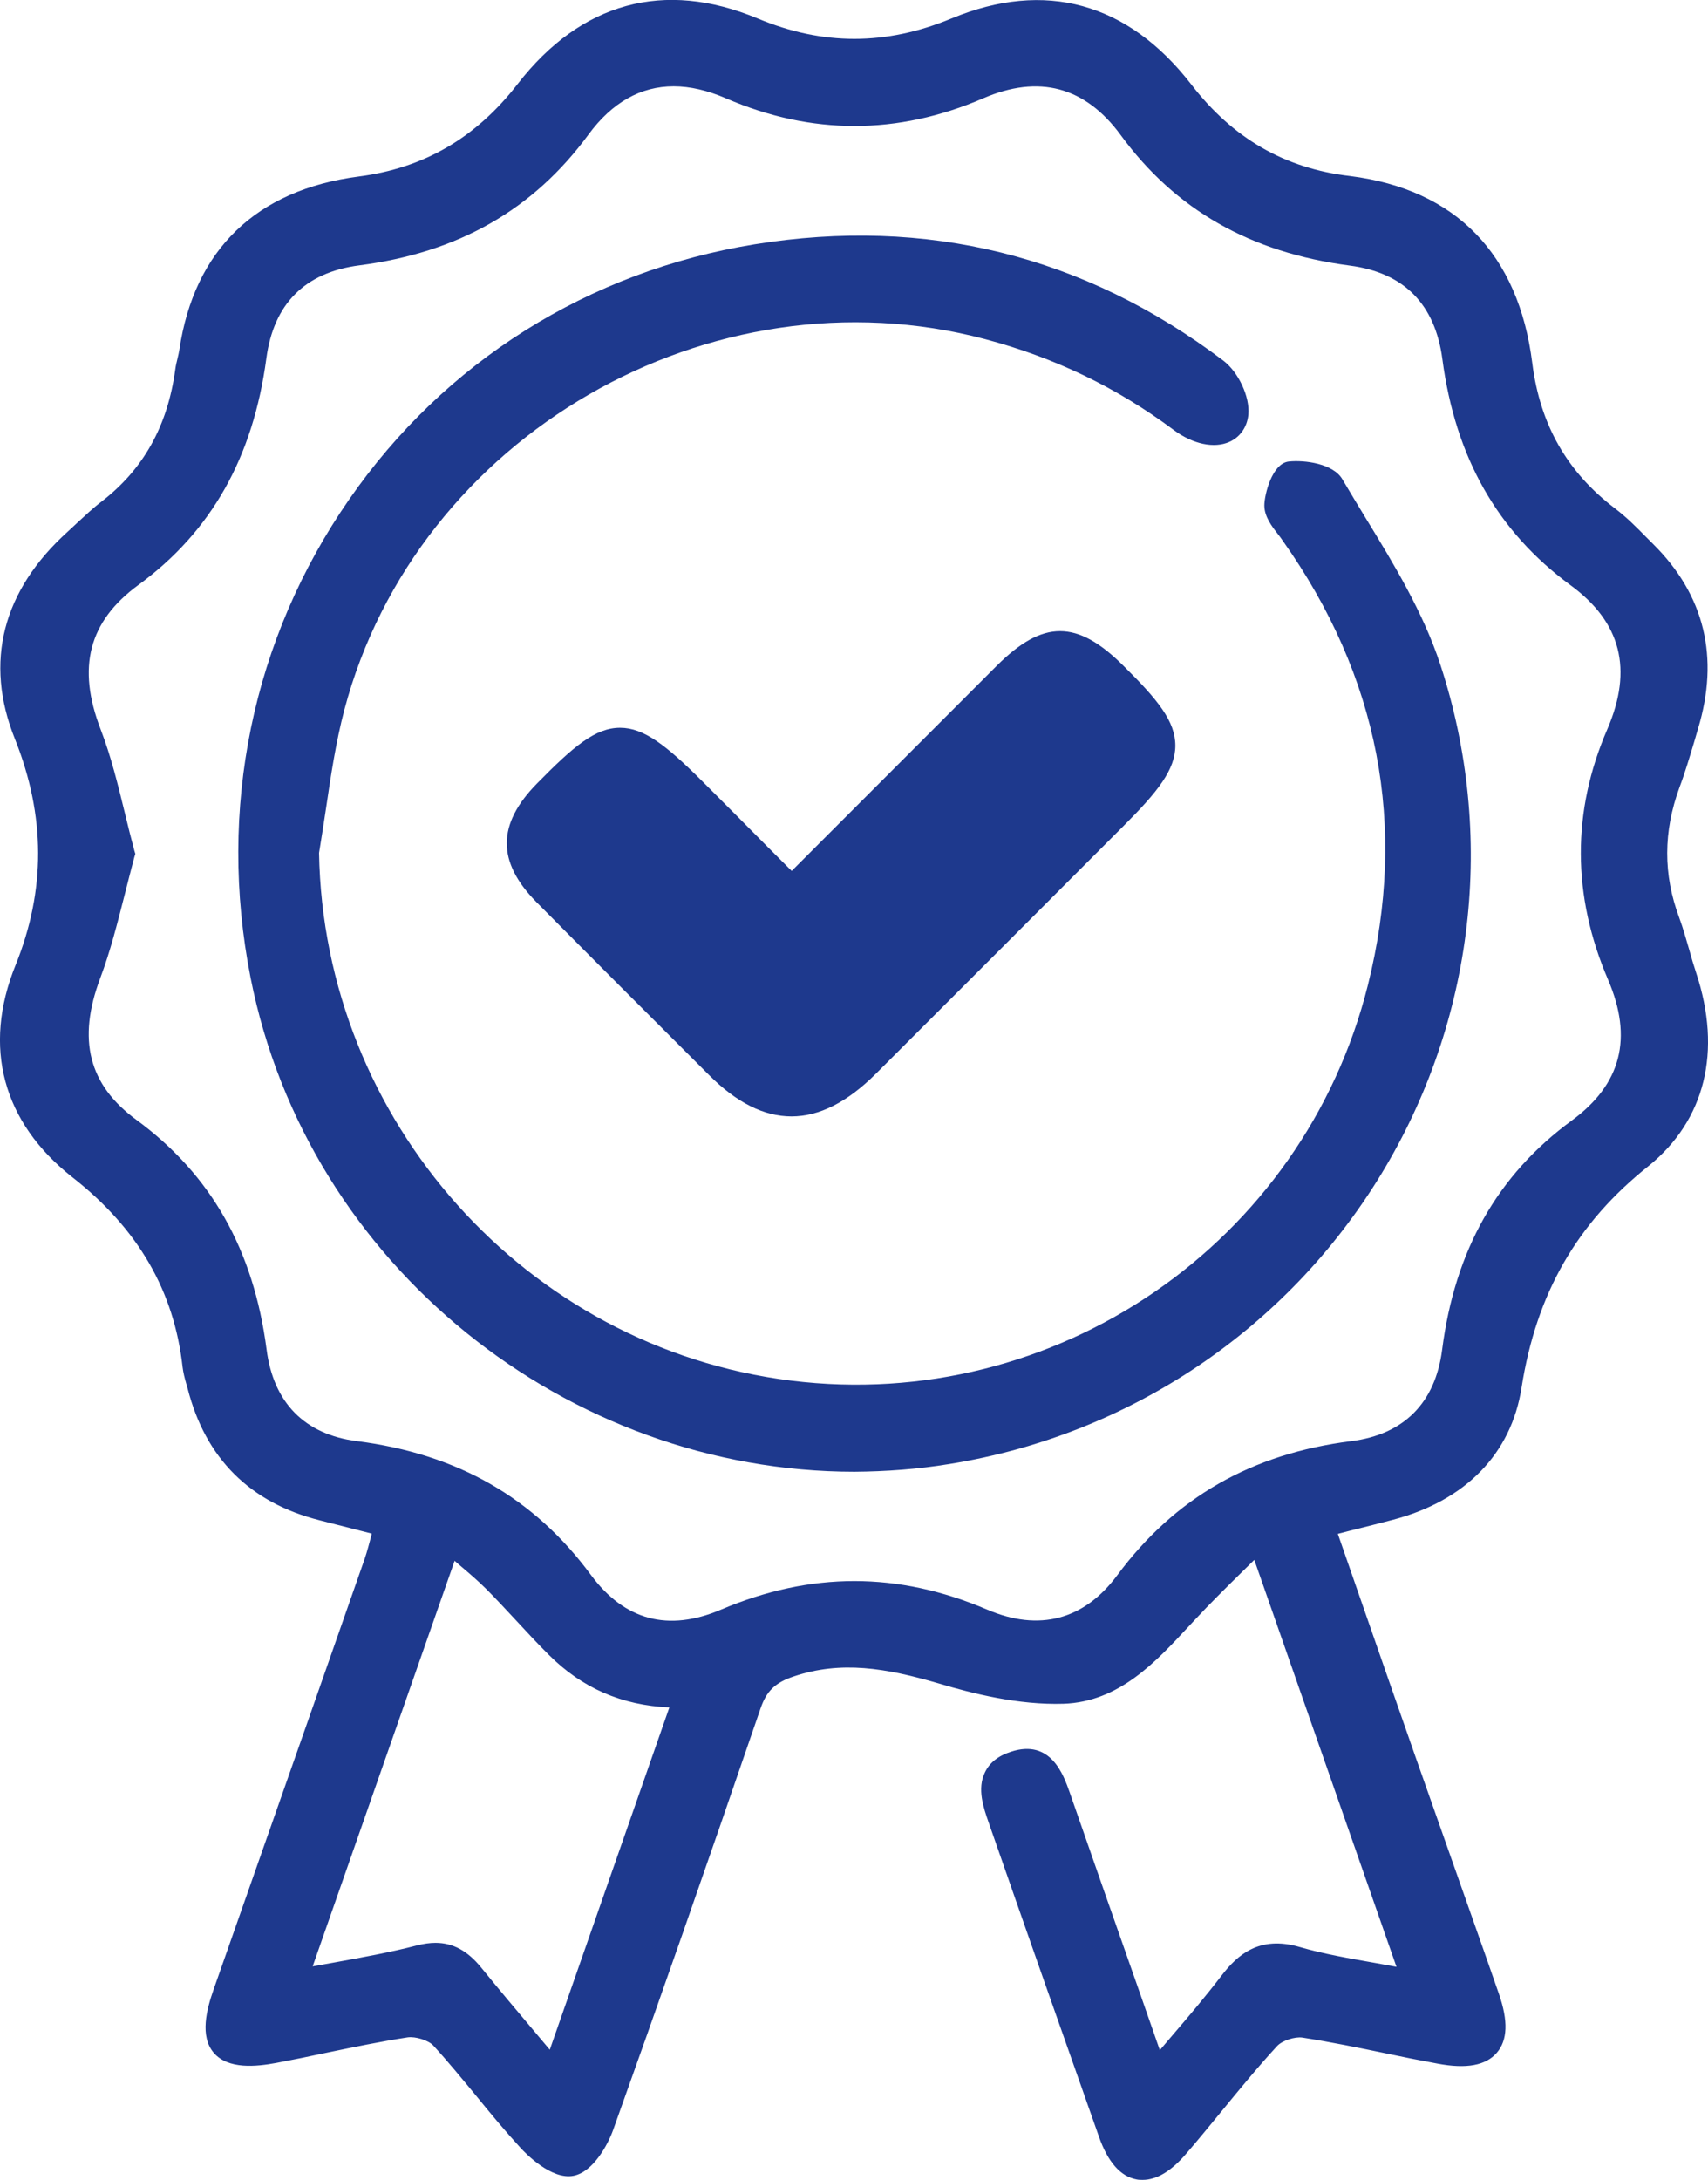 <?xml version="1.0" encoding="utf-8"?>
<!-- Generator: Adobe Illustrator 26.0.2, SVG Export Plug-In . SVG Version: 6.00 Build 0)  -->
<svg version="1.1" id="Camada_1" xmlns="http://www.w3.org/2000/svg" xmlns:xlink="http://www.w3.org/1999/xlink" x="0px" y="0px"
	 viewBox="0 0 74.84 95.46" style="enable-background:new 0 0 74.84 95.46;" xml:space="preserve">
<style type="text/css">
	.st0{fill:#1E398D;}
</style>
<g>
	<path class="st0" d="M74.32,42.6c-0.11-0.33-0.21-0.67-0.3-1c-0.14-0.47-0.27-0.95-0.44-1.41c-0.71-1.9-0.7-3.77,0.01-5.71
		c0.25-0.66,0.45-1.35,0.65-2.01l0.16-0.55c0.95-3.13,0.29-5.86-1.96-8.09l-0.31-0.31c-0.42-0.43-0.86-0.87-1.36-1.25
		c-2.11-1.6-3.29-3.68-3.63-6.37c-0.6-4.78-3.36-7.61-7.98-8.19C56.3,7.38,54.02,6.06,52.2,3.7c-2.78-3.59-6.41-4.59-10.51-2.89
		C38.82,2,36.05,2,33.2,0.81c-4.1-1.71-7.74-0.71-10.52,2.87c-1.83,2.36-4.1,3.68-6.96,4.05c-4.49,0.58-7.21,3.21-7.86,7.58
		c-0.02,0.13-0.05,0.25-0.08,0.38c-0.04,0.16-0.08,0.33-0.1,0.49c-0.34,2.49-1.4,4.38-3.25,5.8c-0.37,0.28-0.7,0.6-1.03,0.9
		c-0.14,0.13-0.29,0.27-0.43,0.4c-2.86,2.58-3.67,5.71-2.32,9.07c1.35,3.38,1.36,6.63,0.03,9.92c-1.45,3.58-0.57,6.88,2.5,9.29
		c2.88,2.26,4.45,4.98,4.82,8.31c0.03,0.24,0.09,0.48,0.16,0.72l0.06,0.21c0.78,3.06,2.73,5.01,5.8,5.78l2.27,0.58l-0.02,0.09
		c-0.1,0.36-0.18,0.69-0.29,1.01c-1.64,4.69-3.29,9.39-4.94,14.08l-1.69,4.81c-0.29,0.83-0.61,2.02,0.02,2.75
		c0.63,0.73,1.86,0.6,2.73,0.44c0.74-0.14,1.48-0.29,2.22-0.45c1.16-0.24,2.36-0.49,3.54-0.67c0.35-0.05,0.91,0.13,1.12,0.35
		c0.66,0.72,1.29,1.49,1.91,2.24c0.61,0.75,1.25,1.52,1.92,2.25c0.22,0.24,1.35,1.41,2.32,1.22c0.87-0.17,1.51-1.38,1.73-1.99
		c1.95-5.44,4.01-11.32,6.47-18.49c0.26-0.75,0.64-1.12,1.46-1.39c2.06-0.69,4.02-0.37,6.34,0.31c1.51,0.45,3.49,0.95,5.47,0.89
		c2.43-0.08,4.04-1.83,5.47-3.37l0.29-0.31c0.64-0.69,1.31-1.35,2.05-2.08c0.18-0.18,0.36-0.35,0.55-0.54l6.23,17.82
		c-0.3-0.05-0.59-0.11-0.88-0.16c-1.19-0.21-2.31-0.4-3.37-0.71c-1.77-0.51-2.72,0.35-3.42,1.26c-0.68,0.89-1.41,1.75-2.19,2.66
		c-0.17,0.2-0.34,0.4-0.51,0.6l-0.89-2.55c-1.05-2.99-2.06-5.86-3.06-8.74c-0.27-0.76-0.82-2.35-2.57-1.78
		c-0.56,0.18-0.94,0.48-1.14,0.9c-0.36,0.72-0.06,1.57,0.16,2.2c1.6,4.59,3.21,9.17,4.83,13.75c0.39,1.12,0.95,1.75,1.65,1.88
		c0.09,0.02,0.18,0.02,0.27,0.02c0.61,0,1.25-0.38,1.9-1.14c0.53-0.61,1.04-1.24,1.56-1.87c0.78-0.95,1.59-1.94,2.43-2.85
		c0.22-0.24,0.78-0.42,1.11-0.37c1.22,0.19,2.45,0.44,3.65,0.69c0.75,0.16,1.51,0.31,2.27,0.45c1.27,0.24,2.12,0.08,2.6-0.48
		c0.47-0.55,0.5-1.39,0.09-2.57c-0.69-1.99-1.4-3.98-2.1-5.97c-0.51-1.44-1.01-2.87-1.52-4.31c-0.82-2.34-1.64-4.69-2.47-7.08
		l-0.97-2.79l0.54-0.14c0.68-0.17,1.29-0.32,1.89-0.48c3.17-0.84,5.17-2.89,5.62-5.78c0.65-4.13,2.42-7.21,5.58-9.72
		C74.71,49.05,75.46,46.05,74.32,42.6z M19.92,68.35c0.05,0.05,0.11,0.09,0.16,0.14c0.46,0.39,0.86,0.73,1.22,1.09
		c0.46,0.46,0.9,0.94,1.34,1.41c0.46,0.5,0.92,0.99,1.4,1.47c1.46,1.46,3.2,2.22,5.29,2.31l-5.24,14.99l-0.59-0.7
		c-0.85-1.01-1.64-1.94-2.41-2.89c-0.6-0.74-1.24-1.09-2.01-1.09c-0.25,0-0.52,0.04-0.8,0.11c-1.15,0.3-2.36,0.52-3.63,0.75
		c-0.31,0.06-0.63,0.11-0.95,0.17L19.92,68.35z M15.64,63.11c-2.29-0.29-3.66-1.68-3.96-4.02c-0.57-4.36-2.43-7.64-5.69-10.04
		c-2.11-1.54-2.61-3.52-1.6-6.21c0.45-1.19,0.76-2.44,1.07-3.65c0.14-0.55,0.28-1.11,0.43-1.67l0.04-0.13l-0.04-0.13
		c-0.15-0.56-0.29-1.11-0.42-1.66c-0.3-1.22-0.6-2.47-1.06-3.66c-1.05-2.72-0.52-4.73,1.65-6.32c3.2-2.34,5.03-5.59,5.61-9.92
		c0.32-2.4,1.69-3.77,4.08-4.08c4.33-0.56,7.61-2.43,10.03-5.72c1.04-1.42,2.3-2.12,3.74-2.12c0.72,0,1.49,0.18,2.3,0.53
		c3.73,1.61,7.51,1.61,11.25,0c2.45-1.06,4.48-0.52,6.04,1.61c2.4,3.27,5.68,5.14,10.03,5.71c2.38,0.31,3.74,1.69,4.06,4.09
		c0.57,4.31,2.41,7.55,5.62,9.91c2.21,1.62,2.74,3.68,1.61,6.3c-1.56,3.6-1.55,7.29,0.03,10.97c1.1,2.56,0.58,4.58-1.59,6.17
		c-3.26,2.39-5.12,5.68-5.68,10.04c-0.3,2.33-1.68,3.71-3.98,4c-4.37,0.55-7.73,2.47-10.26,5.88c-1.45,1.95-3.42,2.47-5.69,1.5
		c-3.91-1.67-7.73-1.67-11.67,0c-2.31,0.98-4.22,0.47-5.69-1.51C23.4,65.59,20.04,63.67,15.64,63.11z"/>
	<path class="st0" d="M41.61,64.11c7.88-1.27,14.77-5.89,18.91-12.69c4.09-6.72,5.04-14.86,2.59-22.32
		c-0.75-2.28-2.03-4.39-3.28-6.43c-0.34-0.56-0.68-1.12-1.01-1.68c-0.4-0.69-1.65-0.85-2.34-0.78c-0.75,0.07-1.08,1.48-1.08,1.92
		c0,0.49,0.32,0.91,0.61,1.28c0.07,0.09,0.13,0.17,0.19,0.26c4.22,5.95,5.48,12.5,3.74,19.46c-2.83,11.32-13.69,18.77-25.28,17.33
		c-11.6-1.44-20.48-11.37-20.68-23.11c0.11-0.66,0.21-1.32,0.31-1.98c0.21-1.42,0.43-2.89,0.8-4.29
		c3.17-11.98,16.03-19.41,28.07-16.23c3.05,0.81,5.76,2.11,8.27,3.98c0.83,0.62,1.77,0.82,2.44,0.52c0.47-0.21,0.78-0.65,0.83-1.2
		c0.07-0.77-0.43-1.85-1.1-2.36c-6.09-4.6-13-6.31-20.54-5.09c-7.27,1.18-13.58,5.14-17.76,11.17c-4.25,6.12-5.78,13.56-4.32,20.95
		c2.5,12.63,13.91,21.63,26.46,21.63C38.81,64.44,40.21,64.34,41.61,64.11z"/>
	<path class="st0" d="M43.67,29.16c-2.14,2.14-4.28,4.28-6.48,6.48l-2.5,2.5l-1.04-1.04c-0.97-0.98-1.91-1.92-2.85-2.86
		c-1.61-1.61-2.59-2.37-3.63-2.37c-1.07,0-2.02,0.79-3.64,2.44c-1.76,1.79-1.76,3.43-0.03,5.19c2.51,2.53,5.04,5.06,7.57,7.58
		c1.21,1.21,2.41,1.81,3.61,1.81c1.22,0,2.44-0.62,3.69-1.86c3.44-3.43,6.87-6.87,10.31-10.31l0.57-0.57
		c1.49-1.49,2.25-2.45,2.25-3.5c0-1.06-0.76-2-2.26-3.48C47.2,27.13,45.7,27.13,43.67,29.16z"/>
</g>
</svg>
